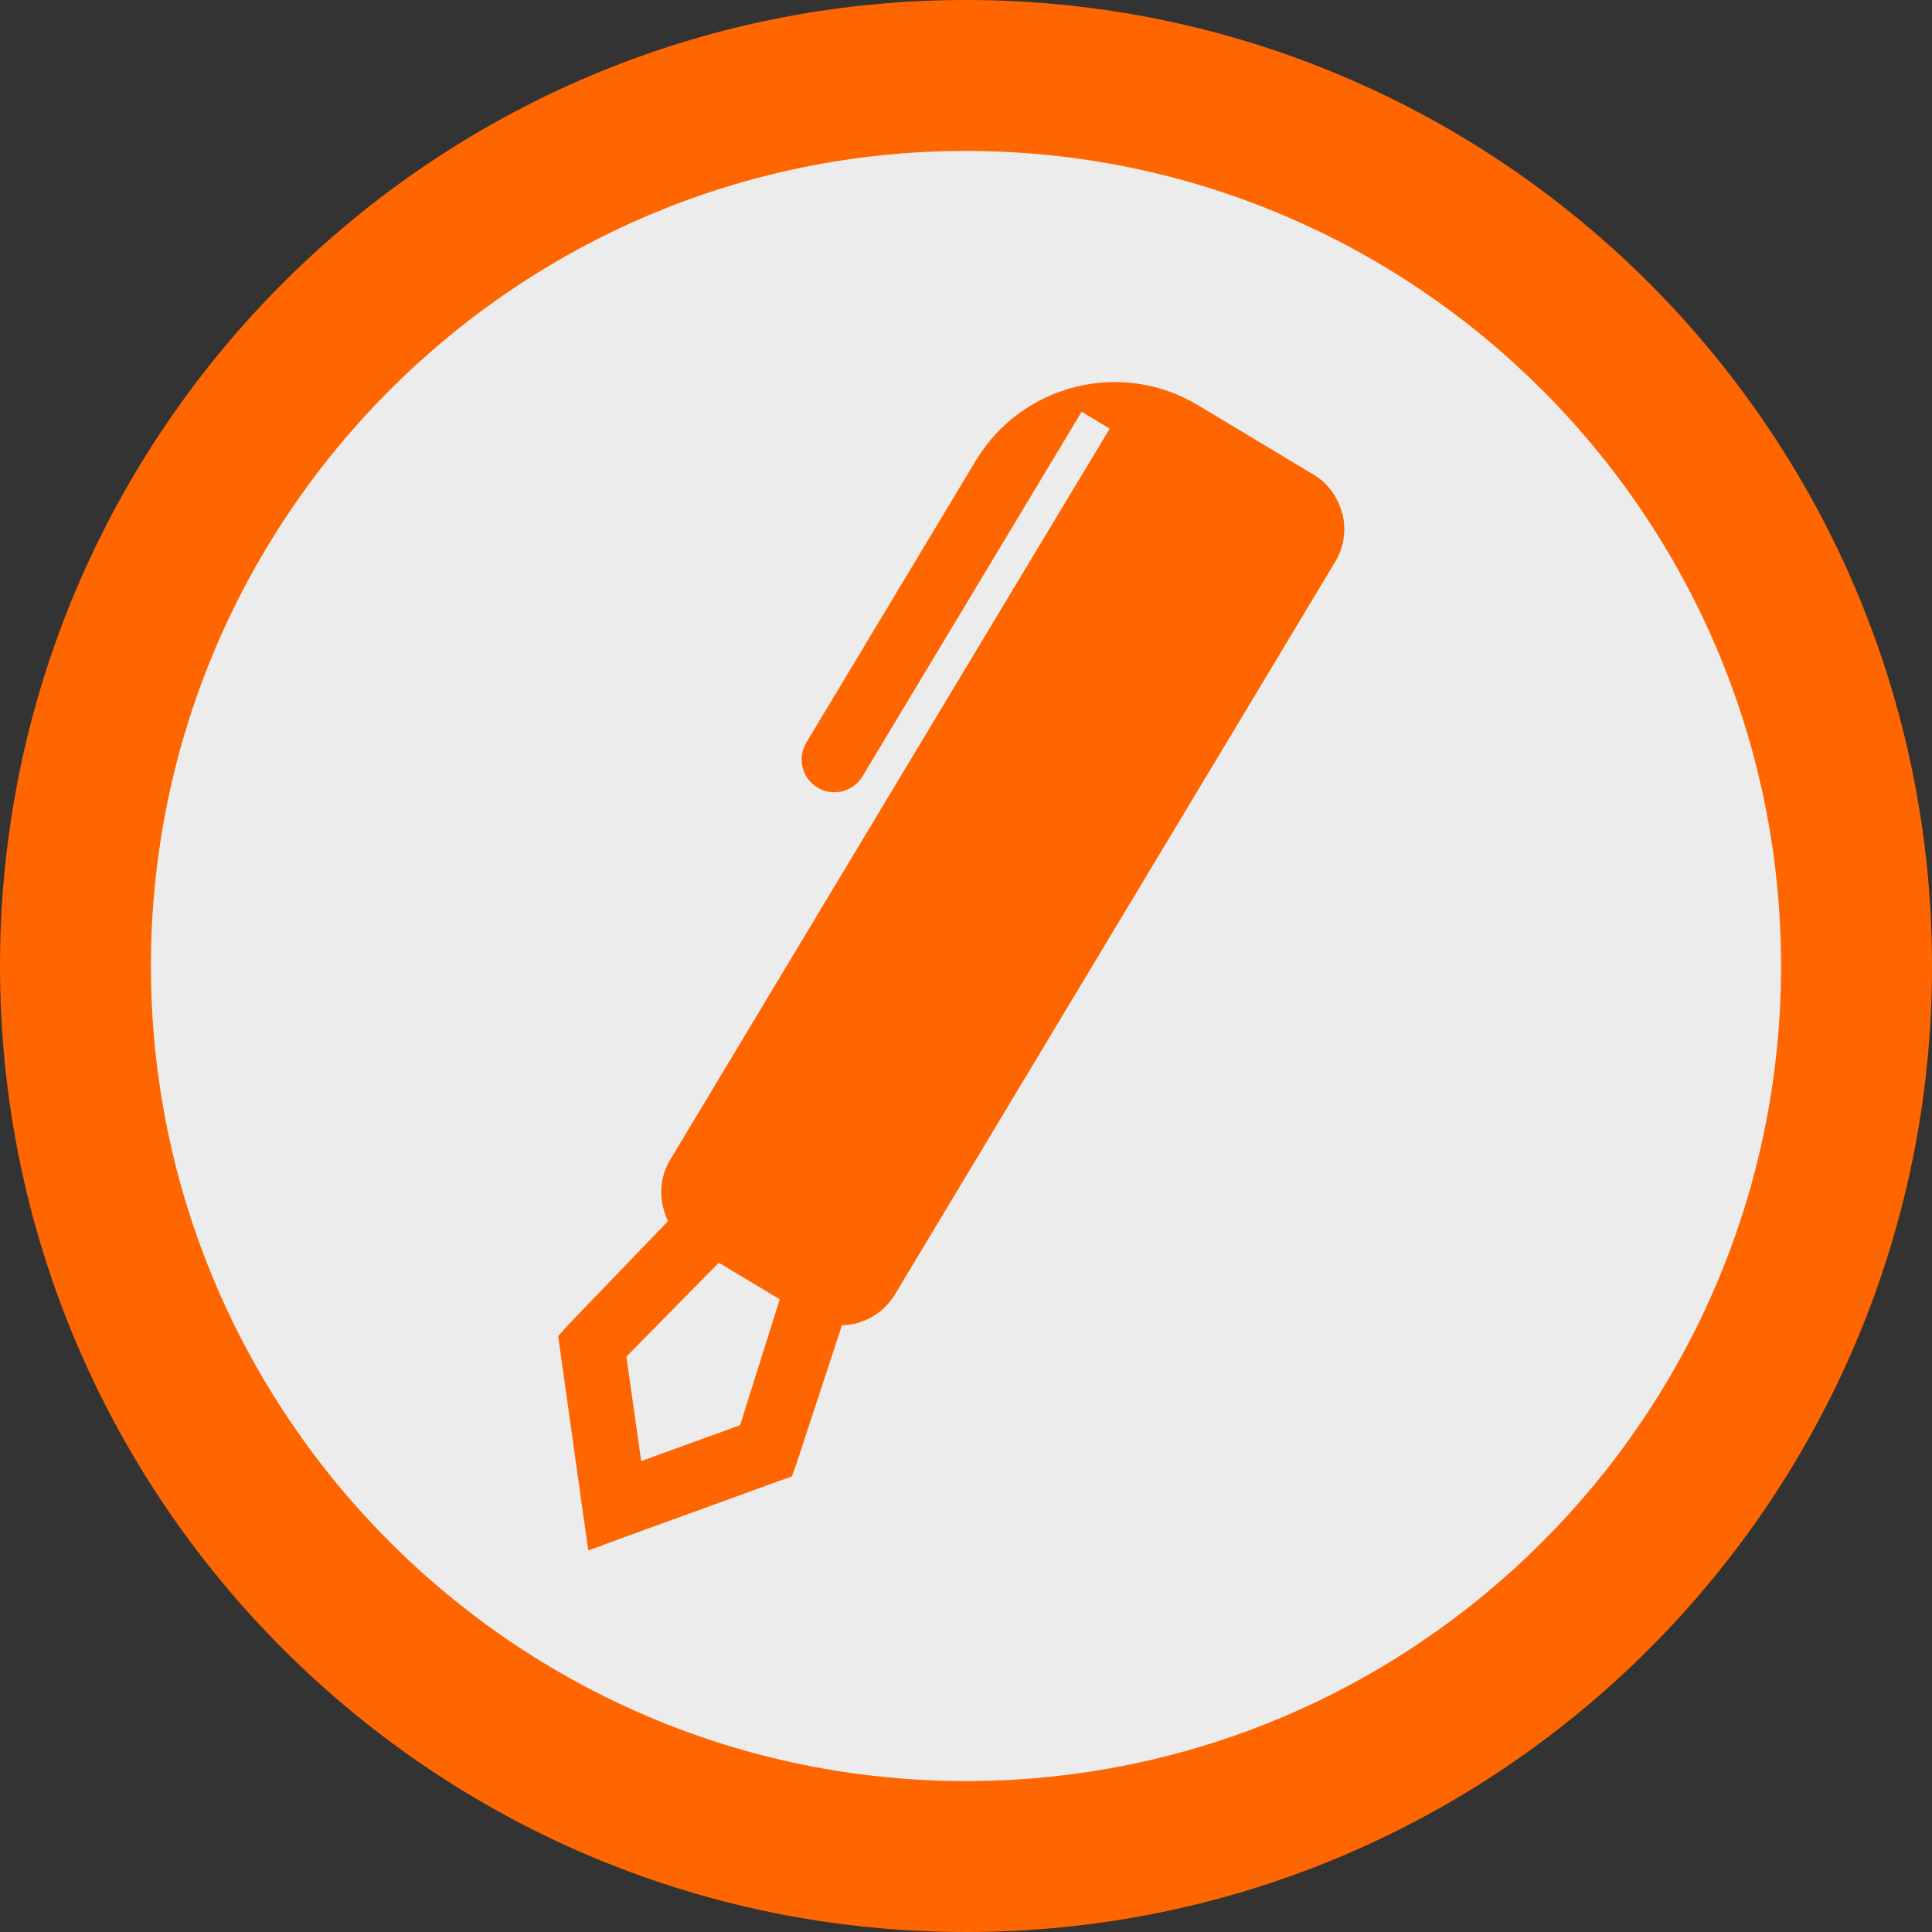 <?xml version="1.0" encoding="UTF-8"?><svg xmlns="http://www.w3.org/2000/svg" viewBox="0 0 64 64"><rect x="0" y="0" width="64" height="64" fill="#333333" stroke="none"/><defs><style>.d{fill:#f60;}.e{fill:#ececec;}</style></defs><g id="a"/><g id="b"><g id="c"><g><g><circle class="e" cx="32" cy="32" r="29.5"/><path class="d" d="M32,5c14.89,0,27,12.11,27,27s-12.11,27-27,27S5,46.89,5,32,17.11,5,32,5m0-5C14.33,0,0,14.33,0,32s14.33,32,32,32,32-14.33,32-32S49.67,0,32,0h0Z"/></g><path class="d" d="M44.46,17.01h0c-.13-.52-.46-1-.95-1.29l-3.83-2.3h0c-2.53-1.52-5.82-.7-7.35,1.83l-5.62,9.35c-.31,.51-.14,1.18,.37,1.49,.51,.31,1.18,.14,1.49-.37l7.26-12.08,.93,.56-4.47,7.43-10.09,16.79c-.3,.49-.36,1.06-.23,1.59h0c.04,.16,.09,.3,.16,.44l-3.31,3.44-.33,.37,.07,.5,.74,5.28,.19,1.32,1.25-.46,5.01-1.82,.48-.17,.17-.47,1.49-4.54c.16,0,.31-.02,.46-.06,.52-.13,.99-.46,1.29-.95l10.09-16.79,4.5-7.49c.3-.5,.37-1.07,.24-1.59Zm-19.94,30.2l-3.28,1.19-.49-3.46,3.06-3.11,2.02,1.21-1.31,4.16Z"/></g></g></g></svg>